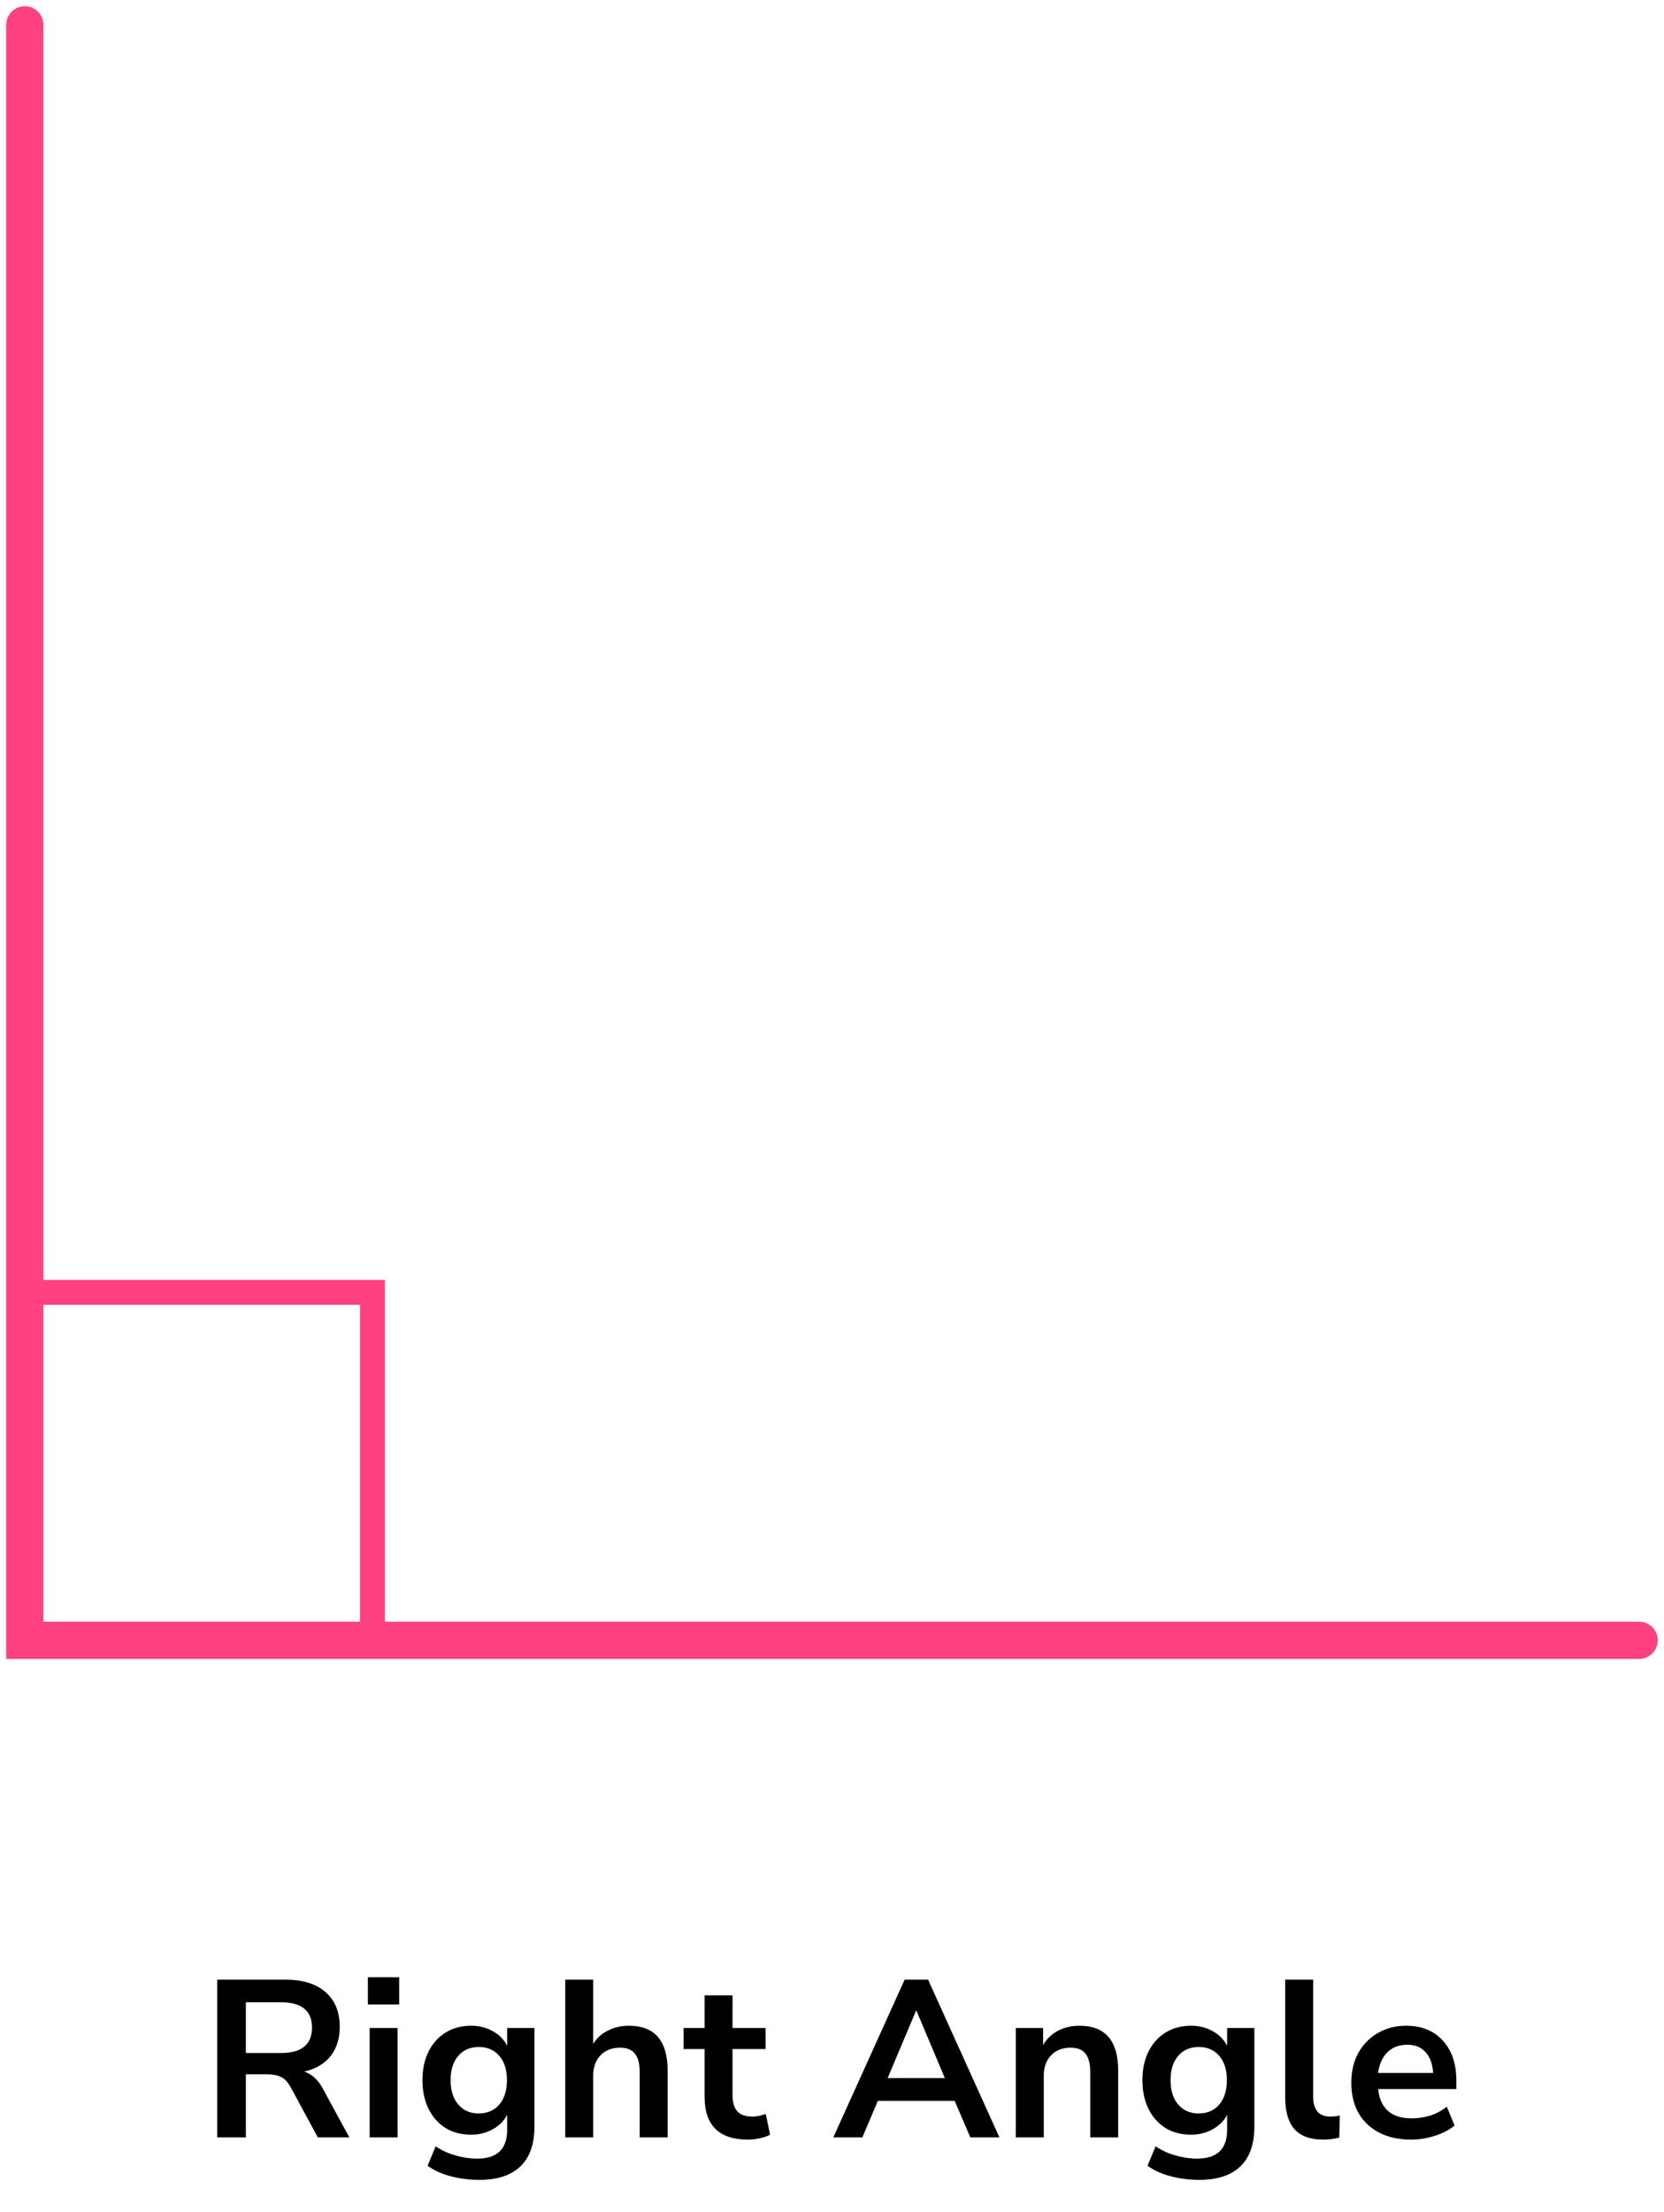 <?xml version="1.0" encoding="UTF-8"?> <svg xmlns="http://www.w3.org/2000/svg" width="134" height="178" viewBox="0 0 134 178" fill="none"><path d="M2 2V132H132" stroke="#FF4081" stroke-width="3" stroke-linecap="round"></path><rect x="2" y="104" width="28" height="28" stroke="#FF4081" stroke-width="2" stroke-linecap="round"></rect><path d="M17.494 172V159.31H23.002C24.394 159.31 25.468 159.646 26.224 160.318C26.98 160.978 27.358 161.908 27.358 163.108C27.358 164.056 27.112 164.842 26.62 165.466C26.128 166.078 25.42 166.492 24.496 166.708C25.108 166.9 25.612 167.362 26.008 168.094L28.132 172H25.594L23.398 167.95C23.182 167.554 22.924 167.284 22.624 167.14C22.336 166.996 21.964 166.924 21.508 166.924H19.798V172H17.494ZM19.798 165.214H22.606C24.286 165.214 25.126 164.53 25.126 163.162C25.126 161.806 24.286 161.128 22.606 161.128H19.798V165.214ZM29.624 161.308V159.112H32.144V161.308H29.624ZM29.768 172V163.198H32.018V172H29.768ZM38.61 175.42C37.794 175.42 37.026 175.324 36.306 175.132C35.598 174.952 34.974 174.67 34.434 174.286L35.082 172.72C35.586 173.056 36.126 173.302 36.702 173.458C37.278 173.626 37.854 173.71 38.43 173.71C40.038 173.71 40.842 172.936 40.842 171.388V170.182C40.59 170.674 40.2 171.064 39.672 171.352C39.156 171.64 38.58 171.784 37.944 171.784C37.152 171.784 36.462 171.604 35.874 171.244C35.286 170.872 34.83 170.356 34.506 169.696C34.182 169.036 34.02 168.268 34.02 167.392C34.02 166.516 34.182 165.754 34.506 165.106C34.83 164.446 35.286 163.936 35.874 163.576C36.462 163.204 37.152 163.018 37.944 163.018C38.604 163.018 39.192 163.168 39.708 163.468C40.224 163.756 40.602 164.146 40.842 164.638V163.198H43.038V171.118C43.038 172.546 42.66 173.62 41.904 174.34C41.148 175.06 40.05 175.42 38.61 175.42ZM38.556 170.074C39.252 170.074 39.804 169.834 40.212 169.354C40.62 168.874 40.824 168.22 40.824 167.392C40.824 166.564 40.62 165.916 40.212 165.448C39.804 164.968 39.252 164.728 38.556 164.728C37.86 164.728 37.308 164.968 36.9 165.448C36.492 165.916 36.288 166.564 36.288 167.392C36.288 168.22 36.492 168.874 36.9 169.354C37.308 169.834 37.86 170.074 38.556 170.074ZM45.519 172V159.31H47.769V164.476C48.069 163.996 48.471 163.636 48.975 163.396C49.479 163.144 50.037 163.018 50.649 163.018C52.725 163.018 53.763 164.224 53.763 166.636V172H51.513V166.744C51.513 166.06 51.381 165.562 51.117 165.25C50.865 164.938 50.469 164.782 49.929 164.782C49.269 164.782 48.741 164.992 48.345 165.412C47.961 165.82 47.769 166.366 47.769 167.05V172H45.519ZM60.231 172.18C57.903 172.18 56.739 171.028 56.739 168.724V164.89H55.047V163.198H56.739V160.57H58.989V163.198H61.653V164.89H58.989V168.598C58.989 169.174 59.115 169.606 59.367 169.894C59.619 170.182 60.027 170.326 60.591 170.326C60.759 170.326 60.933 170.308 61.113 170.272C61.293 170.224 61.479 170.176 61.671 170.128L62.013 171.784C61.797 171.904 61.521 172 61.185 172.072C60.861 172.144 60.543 172.18 60.231 172.18ZM67.106 172L72.849 159.31H74.739L80.481 172H78.141L76.88 169.066H70.689L69.447 172H67.106ZM73.766 161.812L71.481 167.23H76.088L73.802 161.812H73.766ZM81.803 172V163.198H83.999V164.566C84.299 164.062 84.701 163.678 85.205 163.414C85.721 163.15 86.297 163.018 86.933 163.018C89.009 163.018 90.047 164.224 90.047 166.636V172H87.797V166.744C87.797 166.06 87.665 165.562 87.401 165.25C87.149 164.938 86.753 164.782 86.213 164.782C85.553 164.782 85.025 164.992 84.629 165.412C84.245 165.82 84.053 166.366 84.053 167.05V172H81.803ZM96.586 175.42C95.77 175.42 95.002 175.324 94.282 175.132C93.574 174.952 92.95 174.67 92.41 174.286L93.058 172.72C93.562 173.056 94.102 173.302 94.678 173.458C95.254 173.626 95.83 173.71 96.406 173.71C98.014 173.71 98.818 172.936 98.818 171.388V170.182C98.566 170.674 98.176 171.064 97.648 171.352C97.132 171.64 96.556 171.784 95.92 171.784C95.128 171.784 94.438 171.604 93.85 171.244C93.262 170.872 92.806 170.356 92.482 169.696C92.158 169.036 91.996 168.268 91.996 167.392C91.996 166.516 92.158 165.754 92.482 165.106C92.806 164.446 93.262 163.936 93.85 163.576C94.438 163.204 95.128 163.018 95.92 163.018C96.58 163.018 97.168 163.168 97.684 163.468C98.2 163.756 98.578 164.146 98.818 164.638V163.198H101.014V171.118C101.014 172.546 100.636 173.62 99.88 174.34C99.124 175.06 98.026 175.42 96.586 175.42ZM96.532 170.074C97.228 170.074 97.78 169.834 98.188 169.354C98.596 168.874 98.8 168.22 98.8 167.392C98.8 166.564 98.596 165.916 98.188 165.448C97.78 164.968 97.228 164.728 96.532 164.728C95.836 164.728 95.284 164.968 94.876 165.448C94.468 165.916 94.264 166.564 94.264 167.392C94.264 168.22 94.468 168.874 94.876 169.354C95.284 169.834 95.836 170.074 96.532 170.074ZM106.556 172.18C105.512 172.18 104.738 171.898 104.234 171.334C103.742 170.758 103.496 169.918 103.496 168.814V159.31H105.746V168.706C105.746 169.786 106.202 170.326 107.114 170.326C107.246 170.326 107.378 170.32 107.51 170.308C107.642 170.296 107.768 170.272 107.888 170.236L107.852 172.018C107.42 172.126 106.988 172.18 106.556 172.18ZM113.644 172.18C112.648 172.18 111.79 171.994 111.07 171.622C110.35 171.25 109.792 170.722 109.396 170.038C109.012 169.354 108.82 168.544 108.82 167.608C108.82 166.696 109.006 165.898 109.378 165.214C109.762 164.53 110.284 163.996 110.944 163.612C111.616 163.216 112.378 163.018 113.23 163.018C114.478 163.018 115.462 163.414 116.182 164.206C116.914 164.998 117.28 166.078 117.28 167.446V168.112H110.98C111.148 169.684 112.048 170.47 113.68 170.47C114.172 170.47 114.664 170.398 115.156 170.254C115.648 170.098 116.098 169.858 116.506 169.534L117.136 171.046C116.716 171.394 116.188 171.67 115.552 171.874C114.916 172.078 114.28 172.18 113.644 172.18ZM113.32 164.548C112.66 164.548 112.126 164.752 111.718 165.16C111.31 165.568 111.064 166.12 110.98 166.816H115.408C115.36 166.084 115.156 165.526 114.796 165.142C114.448 164.746 113.956 164.548 113.32 164.548Z" fill="black"></path></svg> 